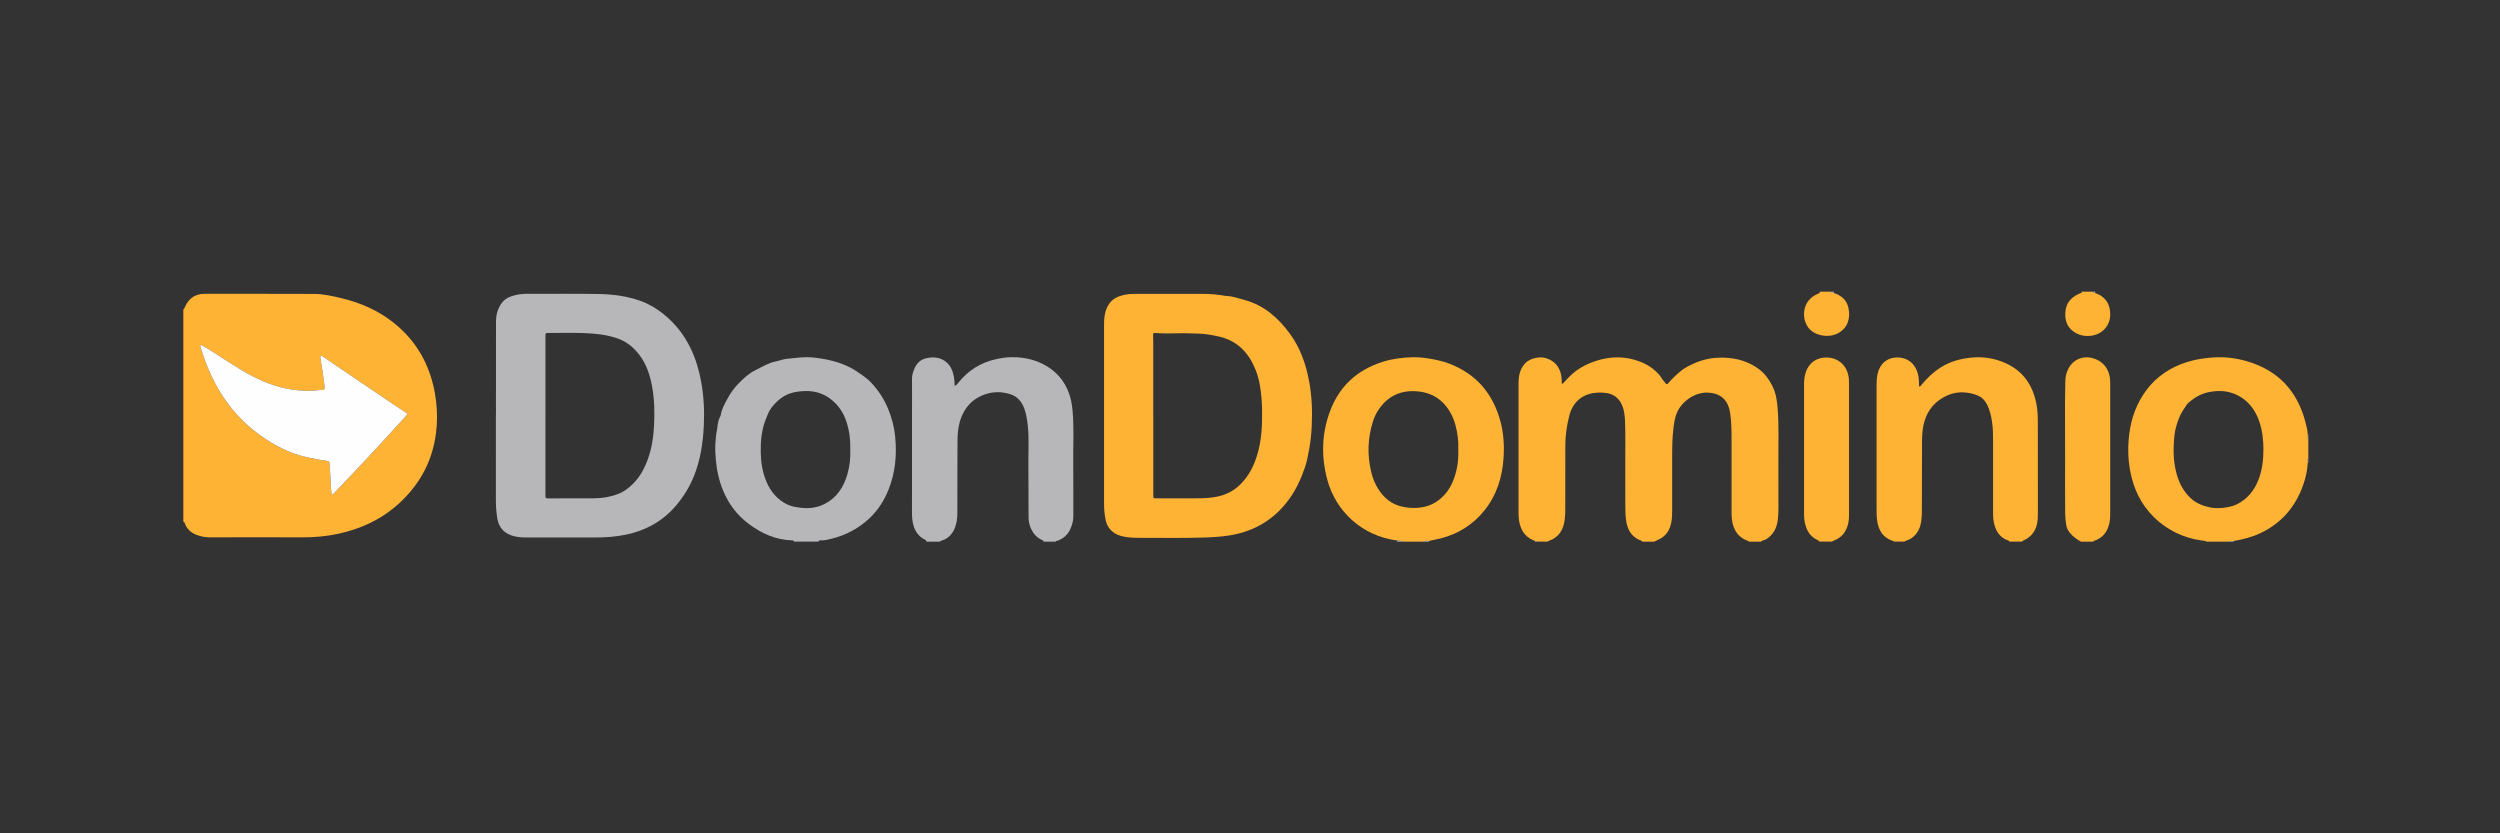 <svg width="300" height="100" viewBox="0 0 300 100" fill="none" xmlns="http://www.w3.org/2000/svg">
<rect x="0" y="0" width="300" height="100" fill="#333333" stroke="none"/>
<g clip-path="url(#clip0_392_391)">
<path d="M22 37.131C22.113 37.054 22.155 36.935 22.206 36.817C22.666 35.779 23.435 35.251 24.603 35.256C28.977 35.271 33.351 35.244 37.724 35.27C38.802 35.276 39.862 35.52 40.912 35.767C43.191 36.306 45.303 37.209 47.156 38.665C49.927 40.84 51.555 43.693 52.181 47.145C52.414 48.437 52.496 49.739 52.409 51.045C52.222 53.82 51.33 56.346 49.61 58.547C47.272 61.54 44.173 63.296 40.487 64.075C39.122 64.363 37.743 64.485 36.346 64.48C32.611 64.467 28.876 64.472 25.142 64.48C24.56 64.48 24.017 64.358 23.486 64.143C22.878 63.896 22.445 63.468 22.196 62.858C22.155 62.755 22.153 62.626 22 62.614V37.131ZM38.505 42.7C38.403 42.85 38.452 42.995 38.473 43.127C38.551 43.646 38.65 44.162 38.727 44.68C38.814 45.27 38.882 45.862 38.96 46.451C38.982 46.627 38.962 46.757 38.739 46.772C38.117 46.814 37.494 46.917 36.874 46.905C35.568 46.879 34.285 46.681 33.032 46.288C31.213 45.718 29.572 44.796 27.971 43.787C26.807 43.053 25.67 42.273 24.48 41.58C24.354 41.507 24.236 41.382 24.071 41.418C23.998 41.534 24.056 41.624 24.083 41.716C24.337 42.574 24.64 43.414 24.986 44.239C26.343 47.481 28.373 50.198 31.245 52.254C32.979 53.495 34.847 54.456 36.952 54.899C37.673 55.051 38.396 55.201 39.127 55.296C39.514 55.347 39.548 55.383 39.559 55.78C39.569 56.234 39.633 56.684 39.644 57.139C39.657 57.763 39.71 58.387 39.751 59.009C39.76 59.132 39.76 59.259 39.85 59.355C39.966 59.367 40.007 59.278 40.061 59.22C40.337 58.934 40.607 58.642 40.883 58.356C42.617 56.556 44.324 54.732 46.01 52.888C46.927 51.884 47.846 50.882 48.765 49.879C48.93 49.699 48.937 49.666 48.724 49.523C48.064 49.078 47.396 48.648 46.738 48.204C44.186 46.477 41.64 44.747 39.086 43.022C38.904 42.899 38.74 42.73 38.507 42.701L38.505 42.7Z" fill="#FEB334"/>
<path d="M184.221 64.92C183.495 64.663 182.931 64.216 182.595 63.509C182.367 63.028 182.27 62.513 182.236 61.985C182.222 61.772 182.224 61.559 182.224 61.346C182.224 56.305 182.224 51.265 182.224 46.223C182.224 45.669 182.234 45.115 182.428 44.587C182.733 43.751 183.253 43.187 184.177 42.977C184.642 42.872 185.079 42.841 185.507 42.974C186.5 43.281 187.123 43.956 187.332 44.987C187.402 45.333 187.419 45.686 187.417 46.023C187.508 46.066 187.556 46.046 187.591 45.994C187.753 45.764 187.968 45.584 188.156 45.379C188.916 44.556 189.835 43.961 190.861 43.55C193.029 42.681 195.209 42.621 197.353 43.635C197.999 43.941 198.57 44.385 199.056 44.917C199.303 45.188 199.455 45.532 199.714 45.797C199.782 45.867 199.838 45.948 199.902 46.023C199.983 46.122 200.069 46.117 200.15 46.027C200.294 45.87 200.432 45.706 200.58 45.555C201.154 44.963 201.754 44.399 202.484 44C203.162 43.63 203.863 43.34 204.627 43.143C205.428 42.937 206.22 42.892 207.023 42.926C208.438 42.986 209.757 43.373 210.935 44.196C211.772 44.781 212.341 45.589 212.759 46.485C213.146 47.321 213.265 48.241 213.33 49.16C213.473 51.188 213.393 53.218 213.407 55.248C213.419 57.137 213.405 59.026 213.412 60.914C213.413 61.427 213.398 61.939 213.33 62.443C213.202 63.383 212.793 64.16 211.973 64.688C211.76 64.826 211.487 64.823 211.293 64.997H209.844C209.824 64.913 209.749 64.9 209.684 64.876C208.852 64.581 208.312 64.005 208.024 63.178C207.833 62.634 207.788 62.073 207.788 61.502C207.792 58.55 207.79 55.596 207.788 52.644C207.788 51.621 207.766 50.598 207.621 49.586C207.395 47.999 206.479 47.174 204.92 47.114C203.396 47.055 201.768 48.169 201.2 49.603C200.967 50.191 200.887 50.8 200.81 51.413C200.675 52.513 200.66 53.621 200.66 54.727C200.662 56.871 200.662 59.014 200.66 61.158C200.66 61.668 200.655 62.179 200.556 62.684C200.379 63.597 199.944 64.317 199.073 64.722C198.884 64.811 198.696 64.905 198.507 64.997H197.058C197.031 64.925 196.971 64.884 196.905 64.86C195.892 64.499 195.379 63.734 195.178 62.719C195.047 62.062 195.04 61.393 195.038 60.727C195.033 59.009 195.045 57.292 195.035 55.574C195.027 53.898 195.074 52.223 195.004 50.549C194.977 49.894 194.912 49.243 194.652 48.633C194.311 47.834 193.724 47.331 192.852 47.174C192.499 47.111 192.146 47.101 191.791 47.111C190.334 47.152 188.842 47.89 188.333 49.821C188.016 51.023 187.838 52.236 187.838 53.477C187.838 56.004 187.832 58.531 187.832 61.057C187.832 61.499 187.818 61.939 187.762 62.375C187.605 63.575 187.066 64.494 185.858 64.905C185.803 64.923 185.75 64.941 185.721 64.995H184.613C184.492 64.918 184.36 64.906 184.221 64.915V64.92Z" fill="#FEB334"/>
<path d="M167.67 64.866C163.377 64.308 160.28 61.296 159.282 57.591C158.526 54.778 158.594 51.995 159.632 49.269C160.755 46.319 162.872 44.396 165.874 43.434C167.06 43.054 168.284 42.899 169.52 42.867C170.255 42.848 170.984 42.937 171.715 43.066C172.445 43.196 173.161 43.351 173.851 43.612C177.161 44.861 179.185 47.256 180.073 50.648C180.449 52.088 180.528 53.561 180.42 55.037C180.253 57.323 179.587 59.44 178.131 61.252C176.781 62.933 175.051 64.034 172.963 64.586C172.469 64.717 171.966 64.789 171.472 64.915C171.213 64.862 170.965 64.924 170.722 65H168.506C168.236 64.905 167.953 64.888 167.67 64.866ZM174.995 53.941C175.036 52.935 174.91 51.928 174.635 50.94C174.422 50.167 174.078 49.455 173.587 48.816C172.629 47.57 171.32 47.004 169.794 46.942C167.843 46.864 166.339 47.682 165.31 49.349C165.071 49.736 164.887 50.154 164.751 50.587C164.115 52.591 164.057 54.616 164.551 56.658C164.728 57.395 165.006 58.092 165.419 58.728C166.092 59.767 166.992 60.509 168.224 60.788C168.862 60.933 169.501 60.986 170.164 60.935C171.453 60.836 172.501 60.311 173.357 59.358C174.158 58.467 174.562 57.391 174.813 56.246C174.976 55.494 175.02 54.73 174.995 53.941Z" fill="#FEB334"/>
<path d="M95.295 65C95.261 64.855 95.147 64.851 95.029 64.846C93.054 64.78 91.343 64.001 89.8 62.831C88.465 61.821 87.477 60.518 86.815 58.971C86.297 57.759 86.018 56.499 85.902 55.19C85.845 54.553 85.81 53.915 85.845 53.279C85.878 52.701 85.919 52.118 86.045 51.553C86.106 51.276 86.094 50.993 86.168 50.715C86.229 50.484 86.27 50.254 86.396 50.046C86.445 49.962 86.485 49.865 86.5 49.768C86.611 49.086 86.94 48.501 87.262 47.901C87.64 47.197 88.097 46.548 88.648 45.992C89.256 45.379 89.895 44.784 90.7 44.395C91.089 44.208 91.47 43.988 91.862 43.8C92.253 43.614 92.669 43.456 93.091 43.371C93.546 43.279 93.98 43.098 94.448 43.054C95.461 42.956 96.46 42.801 97.491 42.893C98.297 42.965 99.091 43.101 99.862 43.297C100.868 43.553 101.844 43.933 102.726 44.514C103.399 44.958 104.07 45.404 104.618 45.999C105.444 46.901 106.106 47.92 106.571 49.05C107.012 50.124 107.306 51.237 107.42 52.405C107.635 54.6 107.442 56.736 106.61 58.788C106.106 60.036 105.395 61.169 104.425 62.107C103.112 63.375 101.551 64.212 99.777 64.65C99.378 64.749 98.982 64.862 98.563 64.843C98.421 64.836 98.273 64.839 98.195 64.996H95.297L95.295 65ZM102.028 54.012C102.074 52.689 101.902 51.45 101.444 50.255C101.057 49.246 100.418 48.425 99.553 47.796C98.287 46.873 96.84 46.778 95.37 47.059C94.223 47.279 93.328 47.956 92.609 48.88C92.27 49.316 92.088 49.819 91.891 50.315C91.39 51.587 91.263 52.919 91.288 54.278C91.31 55.509 91.501 56.704 91.987 57.837C92.496 59.022 93.289 59.959 94.465 60.532C94.98 60.783 95.536 60.864 96.105 60.933C97.106 61.054 98.064 60.926 98.952 60.474C100.423 59.726 101.244 58.451 101.687 56.903C101.962 55.943 102.078 54.962 102.028 54.01V54.012Z" fill="#B7B7BA"/>
<path d="M264.813 65C264.608 64.896 264.38 64.88 264.16 64.851C262.026 64.569 259.992 63.566 258.467 62.058C256.885 60.495 255.993 58.587 255.605 56.422C255.345 54.974 255.328 53.52 255.514 52.059C255.76 50.139 256.401 48.375 257.563 46.819C258.813 45.145 260.478 44.065 262.453 43.441C263.418 43.136 264.407 42.987 265.418 42.905C266.853 42.789 268.252 42.946 269.623 43.347C273.327 44.428 275.65 46.87 276.635 50.586C276.772 51.101 276.91 51.622 276.932 52.161C276.927 52.408 276.911 52.657 277 52.897V54.858C276.903 55.066 276.925 55.285 276.928 55.505C276.896 56.421 276.69 57.302 276.392 58.161C275.464 60.839 273.753 62.82 271.164 64.016C270.165 64.478 269.108 64.736 268.029 64.923C267.806 64.923 267.579 64.894 267.368 65.001H264.811L264.813 65ZM271.614 53.898C271.603 52.822 271.494 51.682 271.116 50.583C270.712 49.41 270.056 48.413 269.009 47.721C267.751 46.889 266.355 46.763 264.922 47.085C264.039 47.283 263.277 47.755 262.593 48.35C262.395 48.522 262.298 48.762 262.148 48.968C261.615 49.701 261.301 50.544 261.083 51.406C260.948 51.933 260.899 52.492 260.863 53.046C260.774 54.418 260.855 55.77 261.259 57.087C261.57 58.105 262.068 59.019 262.857 59.76C263.524 60.386 264.337 60.711 265.201 60.89C265.721 60.997 266.267 60.992 266.809 60.933C267.366 60.871 267.905 60.769 268.406 60.525C269.698 59.895 270.524 58.848 271.034 57.529C271.476 56.387 271.603 55.192 271.612 53.9L271.614 53.898Z" fill="#FEB334"/>
<path d="M111.148 65C111.189 64.874 111.103 64.814 111.013 64.77C109.864 64.199 109.525 63.168 109.448 61.995C109.424 61.627 109.438 61.257 109.438 60.887C109.438 56.002 109.438 51.117 109.443 46.23C109.443 45.737 109.395 45.238 109.54 44.754C109.793 43.918 110.202 43.208 111.129 42.993C112.024 42.786 112.893 42.865 113.607 43.501C114.108 43.946 114.352 44.558 114.47 45.214C114.533 45.562 114.557 45.914 114.557 46.301C114.783 46.231 114.894 46.056 115.01 45.913C116.188 44.45 117.686 43.506 119.52 43.1C120.129 42.965 120.753 42.872 121.37 42.863C123.125 42.839 124.772 43.271 126.192 44.334C127.077 44.997 127.733 45.873 128.166 46.901C128.495 47.679 128.641 48.493 128.713 49.33C128.882 51.272 128.774 53.217 128.791 55.16C128.814 57.418 128.785 59.677 128.802 61.934C128.805 62.488 128.657 62.996 128.442 63.481C128.145 64.156 127.617 64.615 126.925 64.881C126.835 64.915 126.724 64.905 126.659 64.999H125.21C125.241 64.831 125.094 64.821 125 64.779C124.603 64.6 124.29 64.334 124.036 63.976C123.628 63.401 123.434 62.755 123.427 62.067C123.408 59.979 123.429 57.892 123.408 55.804C123.391 54.245 123.5 52.681 123.339 51.125C123.262 50.394 123.158 49.666 122.892 48.972C122.587 48.175 122.075 47.568 121.245 47.307C120.393 47.038 119.51 46.975 118.643 47.194C116.854 47.646 115.716 48.81 115.193 50.558C114.966 51.316 114.906 52.119 114.901 52.911C114.882 55.78 114.886 58.649 114.884 61.518C114.884 61.86 114.864 62.198 114.804 62.534C114.642 63.432 114.296 64.211 113.456 64.69C113.232 64.818 112.966 64.837 112.764 64.999H111.144L111.148 65Z" fill="#B7B7BA"/>
<path d="M227.313 65C227.267 64.939 227.195 64.927 227.127 64.904C225.963 64.521 225.429 63.65 225.259 62.496C225.196 62.073 225.19 61.649 225.19 61.221C225.192 56.192 225.192 51.164 225.19 46.136C225.19 45.679 225.218 45.23 225.33 44.784C225.615 43.652 226.387 42.98 227.464 42.907C228.816 42.815 229.661 43.541 230.04 44.52C230.238 45.033 230.278 45.568 230.28 46.11C230.28 46.195 230.28 46.279 230.28 46.374C230.48 46.398 230.531 46.238 230.613 46.141C231.284 45.343 232.029 44.629 232.919 44.073C234.039 43.373 235.268 43.037 236.573 42.911C237.949 42.778 239.265 42.98 240.526 43.514C242.708 44.44 243.911 46.148 244.361 48.428C244.51 49.182 244.539 49.95 244.539 50.717C244.544 54.297 244.549 57.877 244.547 61.456C244.547 61.91 244.542 62.361 244.453 62.813C244.268 63.759 243.739 64.42 242.88 64.833C242.795 64.874 242.682 64.879 242.65 64.996H241.116C241.096 64.899 241.021 64.865 240.937 64.836C240.073 64.528 239.587 63.878 239.343 63.029C239.205 62.55 239.168 62.054 239.168 61.555C239.168 58.659 239.168 55.761 239.168 52.865C239.168 52.17 239.163 51.474 239.067 50.782C238.956 49.978 238.791 49.188 238.401 48.464C238.164 48.026 237.833 47.676 237.375 47.48C236.838 47.25 236.273 47.121 235.685 47.087C234.775 47.034 233.945 47.269 233.161 47.714C231.881 48.438 231.141 49.575 230.829 50.968C230.679 51.636 230.645 52.344 230.643 53.041C230.636 55.795 230.626 58.55 230.623 61.304C230.623 61.73 230.607 62.157 230.544 62.578C230.418 63.413 230.067 64.114 229.348 64.603C229.085 64.782 228.775 64.845 228.504 64.996H227.311L227.313 65Z" fill="#FEB334"/>
<path d="M249.727 65C249.194 64.708 248.71 64.369 248.331 63.871C248.144 63.626 248.023 63.368 247.968 63.089C247.875 62.617 247.832 62.136 247.824 61.652C247.789 59.537 247.818 57.423 247.812 55.308C247.805 53.064 247.806 50.821 247.801 48.578C247.8 47.6 247.827 46.62 247.847 45.641C247.856 45.212 247.956 44.796 248.129 44.404C248.652 43.217 249.831 42.655 251.069 42.963C252.298 43.27 253.123 44.218 253.213 45.626C253.23 45.895 253.225 46.164 253.225 46.435C253.225 51.433 253.225 56.431 253.225 61.429C253.225 61.855 253.224 62.279 253.14 62.7C252.934 63.755 252.385 64.521 251.343 64.887C251.279 64.909 251.204 64.919 251.178 65H249.729H249.727Z" fill="#FEB334"/>
<path d="M218.364 65C218.273 64.891 218.149 64.824 218.026 64.763C217.285 64.4 216.871 63.781 216.651 63.012C216.513 62.53 216.484 62.035 216.485 61.536C216.489 58.851 216.485 56.167 216.485 53.482C216.485 51.039 216.489 48.597 216.485 46.153C216.485 45.623 216.538 45.103 216.717 44.603C217.114 43.5 218.016 42.887 219.204 42.899C220.36 42.91 221.309 43.575 221.683 44.639C221.792 44.947 221.867 45.264 221.87 45.595C221.872 45.822 221.884 46.05 221.884 46.277C221.884 51.375 221.884 56.475 221.884 61.574C221.884 61.955 221.877 62.337 221.804 62.719C221.594 63.798 221.008 64.55 219.954 64.913C219.903 64.93 219.86 64.969 219.813 64.996H218.364V65Z" fill="#FEB334"/>
<path d="M251.398 35.157C251.635 35.251 251.875 35.334 252.091 35.474C252.906 36.002 253.216 36.763 253.227 37.714C253.24 39.038 252.323 40.001 251.234 40.236C250.479 40.4 249.737 40.33 249.052 39.933C248.295 39.493 247.888 38.834 247.84 37.959C247.765 36.623 248.309 35.76 249.55 35.222C249.654 35.177 249.824 35.191 249.812 35H251.091C251.159 35.118 251.265 35.167 251.398 35.157Z" fill="#FEB334"/>
<path d="M220.039 35.15C220.915 35.438 221.582 35.953 221.798 36.887C221.952 37.545 221.938 38.213 221.665 38.849C221.486 39.265 221.184 39.577 220.816 39.836C219.821 40.531 218.302 40.439 217.356 39.682C216.212 38.769 216.02 36.411 217.818 35.414C217.966 35.332 218.123 35.264 218.277 35.191C218.358 35.152 218.43 35.107 218.365 35H219.729C219.806 35.107 219.904 35.167 220.041 35.15H220.039Z" fill="#FEB334"/>
<path d="M167.67 64.865C167.952 64.886 168.235 64.904 168.506 65H167.653C167.658 64.956 167.665 64.911 167.67 64.865Z" fill="#B7B7BA"/>
<path d="M170.722 65C170.967 64.924 171.213 64.861 171.472 64.915C171.477 64.944 171.484 64.973 171.489 65H170.722Z" fill="#B7B7BA"/>
<path d="M277 52.898C276.91 52.659 276.925 52.41 276.932 52.161C276.952 52.146 276.974 52.136 277 52.131V52.898Z" fill="#B7B7BA"/>
<path d="M268.031 64.922C268.037 64.948 268.044 64.975 268.051 65H267.369C267.579 64.891 267.807 64.922 268.031 64.922Z" fill="#B7B7BA"/>
<path d="M277 55.54C276.974 55.533 276.951 55.523 276.928 55.506C276.925 55.286 276.903 55.066 277 54.858V55.54Z" fill="#B7B7BA"/>
<path d="M220.039 35.15C219.903 35.167 219.804 35.107 219.727 35C219.841 35 219.954 35 220.068 35C220.058 35.049 220.049 35.101 220.039 35.15Z" fill="#B7B7BA"/>
<path d="M251.398 35.157C251.263 35.167 251.159 35.118 251.091 35C251.205 35 251.318 35 251.432 35C251.42 35.053 251.41 35.104 251.398 35.157Z" fill="#B7B7BA"/>
<path d="M184.222 64.92C184.36 64.912 184.493 64.924 184.614 65H184.188C184.199 64.973 184.211 64.948 184.222 64.92Z" fill="#B7B7BA"/>
<path d="M140.488 35.261C141.724 35.261 142.96 35.261 144.196 35.261C145.147 35.261 146.091 35.329 147.029 35.5C147.221 35.534 147.422 35.52 147.62 35.554C148.235 35.662 148.832 35.851 149.43 36.02C151.735 36.671 153.419 38.173 154.796 40.058C156.008 41.716 156.681 43.608 157.068 45.608C157.43 47.469 157.5 49.353 157.402 51.241C157.358 52.1 157.268 52.959 157.116 53.815C156.976 54.599 156.84 55.38 156.576 56.128C156.363 56.733 156.141 57.333 155.858 57.918C155.55 58.561 155.21 59.176 154.801 59.752C153.025 62.265 150.61 63.754 147.572 64.244C146.519 64.414 145.459 64.474 144.393 64.508C141.866 64.588 139.338 64.53 136.812 64.54C136.16 64.544 135.504 64.527 134.862 64.395C134.342 64.29 133.851 64.116 133.445 63.753C133.072 63.42 132.831 63.016 132.71 62.532C132.53 61.809 132.485 61.073 132.485 60.335C132.479 53.191 132.48 46.048 132.485 38.902C132.485 38.22 132.559 37.544 132.843 36.906C133.131 36.264 133.604 35.82 134.262 35.575C134.826 35.364 135.414 35.27 136.014 35.266C137.505 35.258 138.997 35.263 140.488 35.263V35.258V35.261ZM138.397 49.864C138.397 51.015 138.397 52.165 138.397 53.316C138.397 55.346 138.395 57.378 138.397 59.408C138.397 59.802 138.404 59.802 138.799 59.802C140.262 59.802 141.724 59.796 143.187 59.802C143.926 59.805 144.664 59.791 145.397 59.704C146.667 59.554 147.814 59.118 148.757 58.209C149.538 57.456 150.112 56.573 150.518 55.574C151.157 54.001 151.399 52.349 151.44 50.667C151.464 49.718 151.462 48.765 151.384 47.815C151.288 46.665 151.121 45.528 150.699 44.45C149.899 42.403 148.552 40.92 146.335 40.4C145.481 40.201 144.615 40.048 143.734 40.031C142.968 40.015 142.205 39.966 141.436 39.993C140.556 40.024 139.675 40.024 138.796 39.969C138.353 39.942 138.352 39.954 138.375 40.411C138.383 40.608 138.392 40.808 138.392 41.007C138.392 43.961 138.392 46.915 138.392 49.869L138.397 49.864Z" fill="#FEB334"/>
<path d="M59.514 49.677C59.514 45.972 59.507 42.266 59.519 38.56C59.52 37.829 59.706 37.13 60.107 36.503C60.392 36.055 60.79 35.753 61.29 35.581C61.869 35.381 62.461 35.26 63.08 35.26C66.018 35.267 68.959 35.226 71.897 35.281C73.597 35.313 75.284 35.542 76.9 36.123C77.884 36.477 78.77 37.009 79.585 37.659C80.993 38.784 82.087 40.164 82.869 41.785C83.488 43.069 83.89 44.42 84.143 45.825C84.458 47.579 84.545 49.347 84.456 51.118C84.354 53.175 84.047 55.2 83.273 57.131C82.774 58.379 82.084 59.508 81.228 60.544C80.357 61.597 79.326 62.451 78.124 63.09C77.195 63.587 76.203 63.926 75.17 64.146C73.917 64.412 72.651 64.504 71.372 64.498C68.618 64.488 65.863 64.493 63.109 64.497C62.539 64.497 61.978 64.447 61.433 64.27C60.412 63.938 59.843 63.234 59.672 62.185C59.551 61.442 59.502 60.697 59.504 59.944C59.512 56.523 59.507 53.1 59.507 49.679C59.509 49.679 59.51 49.679 59.514 49.679V49.677ZM65.452 49.867C65.452 53.032 65.452 56.197 65.452 59.364C65.452 59.804 65.454 59.806 65.899 59.806C67.644 59.806 69.391 59.811 71.137 59.797C71.744 59.792 72.354 59.749 72.952 59.629C73.764 59.463 74.543 59.201 75.216 58.698C76.082 58.05 76.754 57.234 77.243 56.27C78.059 54.661 78.386 52.921 78.48 51.147C78.564 49.563 78.545 47.974 78.255 46.401C77.999 45.019 77.589 43.713 76.716 42.578C76.051 41.714 75.257 41.037 74.227 40.657C72.91 40.171 71.526 40.028 70.141 39.973C68.71 39.915 67.275 39.956 65.841 39.956C65.463 39.956 65.463 39.962 65.454 40.33C65.452 40.415 65.454 40.5 65.454 40.585C65.454 43.681 65.454 46.775 65.454 49.87L65.452 49.867Z" fill="#B7B7BA"/>
<path d="M38.505 42.7C38.738 42.727 38.904 42.897 39.084 43.02C41.636 44.745 44.184 46.477 46.736 48.202C47.394 48.647 48.064 49.078 48.722 49.521C48.937 49.666 48.928 49.698 48.763 49.877C47.844 50.88 46.925 51.882 46.008 52.886C44.322 54.73 42.615 56.554 40.881 58.354C40.605 58.64 40.336 58.932 40.059 59.218C40.003 59.276 39.962 59.365 39.848 59.353C39.758 59.258 39.756 59.128 39.749 59.007C39.708 58.383 39.656 57.761 39.642 57.137C39.632 56.682 39.569 56.232 39.557 55.779C39.546 55.381 39.514 55.346 39.125 55.294C38.394 55.199 37.671 55.049 36.95 54.897C34.843 54.454 32.977 53.493 31.244 52.252C28.371 50.196 26.34 47.479 24.985 44.237C24.638 43.412 24.335 42.572 24.081 41.714C24.054 41.622 23.997 41.532 24.069 41.416C24.235 41.382 24.352 41.505 24.478 41.578C25.668 42.272 26.805 43.051 27.969 43.785C29.57 44.794 31.211 45.717 33.03 46.286C34.283 46.678 35.566 46.877 36.872 46.903C37.492 46.915 38.115 46.811 38.737 46.77C38.962 46.755 38.982 46.625 38.958 46.45C38.88 45.86 38.812 45.268 38.725 44.678C38.648 44.16 38.549 43.644 38.471 43.126C38.45 42.993 38.401 42.848 38.503 42.698L38.505 42.7Z" fill="#FEFEFF"/>
</g>
<defs>
<clipPath id="clip0_392_391">
<rect width="255" height="30" fill="white" transform="translate(22 35)"/>
</clipPath>
</defs>
</svg>
